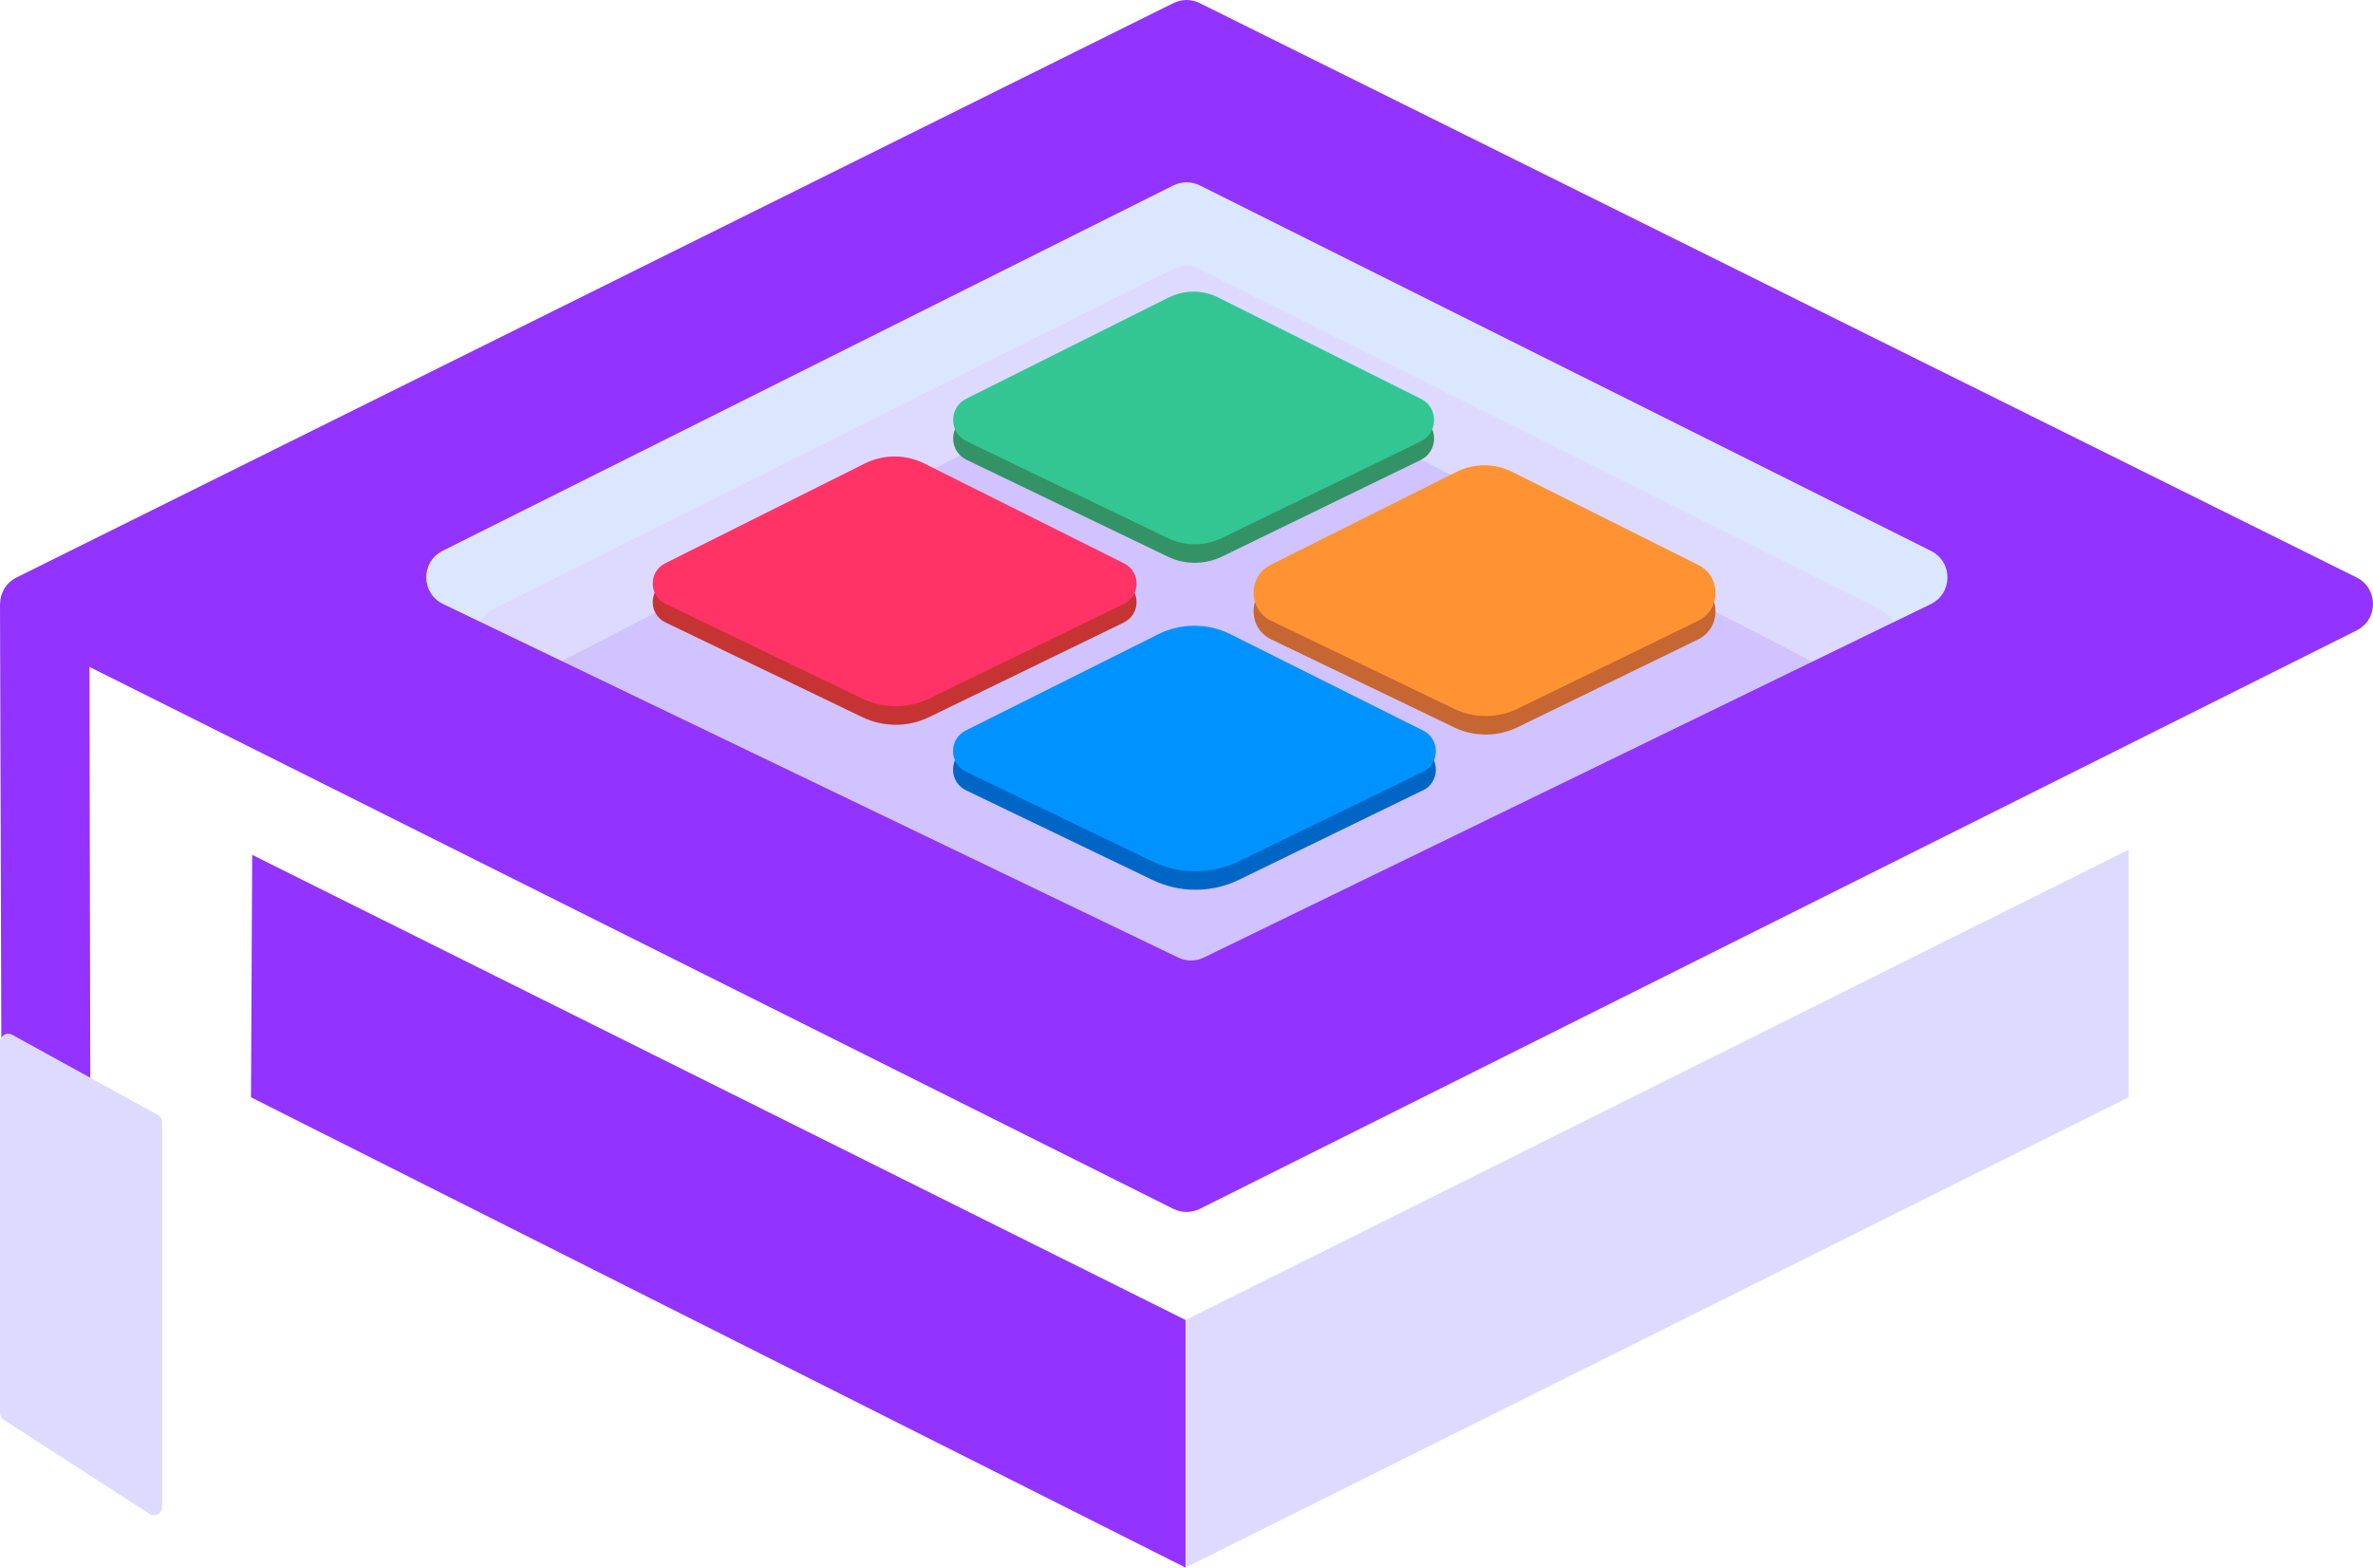 <?xml version="1.0" encoding="utf-8"?>
<svg width="257.174px" height="169.897px" viewBox="0 0 257.174 169.897" version="1.1" xmlns:xlink="http://www.w3.org/1999/xlink" xmlns="http://www.w3.org/2000/svg">
  <g id="Group">
    <g id="Group">
      <path d="M210.21 64.987L130.2 103.888C129.47 104.248 128.61 104.248 127.88 103.888L46.98 64.968C44.98 64.007 44.96 61.178 46.94 60.178L127.38 19.977C128.13 19.598 129.01 19.598 129.76 19.977L210.23 60.218C212.21 61.208 212.19 64.028 210.2 64.998L210.21 64.987Z" id="Path" fill="#DBE7FF" fill-rule="evenodd" stroke="none" />
      <path d="M203.87 71.198L130.25 106.997C129.47 107.378 128.56 107.378 127.78 106.997L53.33 71.188C51.2 70.168 51.18 67.138 53.29 66.088L127.3 29.078C128.1 28.677 129.04 28.677 129.84 29.078L203.89 66.108C206 67.157 205.98 70.177 203.86 71.207L203.87 71.198Z" id="Path" fill="#DEDAFF" fill-rule="evenodd" stroke="none" />
      <path d="M196.81 71.918L128.95 106.018L60.36 71.918L126.1 37.938C127.66 37.127 129.49 37.127 131.05 37.938L196.8 71.918L196.81 71.918Z" id="Path" fill="#D1C3FF" fill-rule="evenodd" stroke="none" />
      <path d="M127.16 0.338L1.79 62.587C-0.58 63.767 -0.59 67.147 1.79 68.328L127.16 131.018C128.06 131.467 129.13 131.467 130.03 131.018L255.4 68.328C257.77 67.147 257.76 63.767 255.4 62.587L130.02 0.338C129.12 -0.113 128.07 -0.113 127.17 0.338L127.16 0.338ZM47.95 59.708L127.16 20.098C128.06 19.648 129.13 19.648 130.03 20.098L209.28 59.718C211.66 60.907 211.64 64.308 209.25 65.468L130.47 103.777C129.59 104.208 128.56 104.208 127.68 103.777L48.01 65.457C45.61 64.297 45.58 60.888 47.97 59.697L47.95 59.708Z" id="Shape" fill="#9333FF" fill-rule="evenodd" stroke="none" />
      <path d="M230.69 92.088C230.69 92.088 230.69 118.927 230.69 118.927C230.69 118.927 128.49 169.897 128.49 169.897C128.49 169.897 128.48 169.897 128.48 169.897C128.48 169.897 128.49 143.058 128.49 143.058C128.49 143.058 230.69 92.088 230.69 92.088C230.69 92.088 230.69 92.088 230.69 92.088Z" id="Path" fill="#DEDAFF" fill-rule="evenodd" stroke="none" />
      <path d="M128.48 143.058C94.77 126.257 61.05 109.458 27.33 92.647C27.29 101.408 27.24 110.168 27.2 118.927L128.48 169.897L128.48 143.048L128.48 143.058Z" id="Path" fill="#9333FF" fill-rule="evenodd" stroke="none" />
      <path d="M0.15 114.837C0.1 98.377 0.05 81.907 0 65.448L9.69 70.287C9.72 86.838 9.76 103.387 9.79 119.938C9.79 120.857 8.84 121.457 8.01 121.067C6.16 120.197 4.3 119.317 2.45 118.447C1.05 117.787 0.15 116.377 0.14 114.827L0.15 114.837Z" id="Path" fill="#9333FF" fill-rule="evenodd" stroke="none" />
      <path d="M0 112.927L0 153.138C0 153.438 0.15 153.717 0.41 153.888L16.2 164.078C16.79 164.458 17.57 164.038 17.57 163.328L17.57 121.618C17.57 121.288 17.39 120.998 17.11 120.838L1.32 112.148C0.73 111.818 2.5034e-06 112.248 2.5034e-06 112.928L0 112.927Z" id="Path" fill="#DEDAFF" fill-rule="evenodd" stroke="none" />
      <path d="M154.2 85.657L134.28 95.347C131.32 96.787 127.86 96.797 124.9 95.368L104.7 85.657C102.83 84.757 102.81 82.108 104.67 81.177L125.51 70.757C127.99 69.517 130.9 69.517 133.37 70.757L154.23 81.188C156.08 82.118 156.07 84.757 154.21 85.668L154.2 85.657Z" id="Path" fill="#0066C6" fill-rule="evenodd" stroke="none" />
      <path d="M153.98 49.847L132.44 60.318C130.58 61.218 128.42 61.227 126.56 60.328L104.75 49.837C102.83 48.907 102.81 46.178 104.71 45.227L126.67 34.248C128.36 33.407 130.34 33.407 132.02 34.248L154 45.237C155.91 46.188 155.89 48.917 153.97 49.847L153.98 49.847Z" id="Path" fill="#339366" fill-rule="evenodd" stroke="none" />
      <path d="M121.79 67.468L100.7 77.718C98.42 78.828 95.76 78.828 93.48 77.737L72.12 67.457C70.29 66.578 70.27 63.968 72.09 63.057L93.71 52.248C95.75 51.227 98.14 51.227 100.18 52.248L121.82 63.068C123.64 63.977 123.62 66.578 121.8 67.457L121.79 67.468Z" id="Path" fill="#C63333" fill-rule="evenodd" stroke="none" />
      <path d="M184.02 69.308L164.47 78.817C162.3 79.877 159.76 79.877 157.58 78.828L137.77 69.297C135.24 68.078 135.21 64.478 137.72 63.218L157.86 53.148C159.75 52.197 161.99 52.197 163.88 53.148L184.05 63.237C186.56 64.487 186.54 68.078 184.02 69.308L184.02 69.308Z" id="Path" fill="#C66633" fill-rule="evenodd" stroke="none" />
      <path d="M154.2 83.647L134.28 93.338C131.32 94.778 127.86 94.787 124.9 93.358L104.7 83.647C102.83 82.748 102.81 80.097 104.67 79.168L125.51 68.748C127.99 67.507 130.9 67.507 133.37 68.748L154.23 79.177C156.08 80.108 156.07 82.748 154.21 83.657L154.2 83.647Z" id="Path" fill="#0093FF" fill-rule="evenodd" stroke="none" />
      <path d="M153.98 47.837L132.44 58.307C130.58 59.208 128.42 59.218 126.56 58.318L104.75 47.828C102.83 46.898 102.81 44.167 104.71 43.218L126.67 32.237C128.36 31.398 130.34 31.398 132.02 32.237L154 43.227C155.91 44.178 155.89 46.907 153.97 47.837L153.98 47.837Z" id="Path" fill="#33C693" fill-rule="evenodd" stroke="none" />
      <path d="M121.79 65.457L100.7 75.707C98.42 76.817 95.76 76.817 93.48 75.728L72.12 65.448C70.29 64.567 70.27 61.958 72.09 61.047L93.71 50.237C95.75 49.218 98.14 49.218 100.18 50.237L121.82 61.057C123.64 61.968 123.62 64.567 121.8 65.448L121.79 65.457Z" id="Path" fill="#FF3366" fill-rule="evenodd" stroke="none" />
      <path d="M184.02 67.297L164.47 76.808C162.3 77.868 159.76 77.868 157.58 76.817L137.77 67.287C135.24 66.067 135.21 62.468 137.72 61.208L157.86 51.138C159.75 50.188 161.99 50.188 163.88 51.138L184.05 61.227C186.56 62.477 186.54 66.067 184.02 67.297L184.02 67.297Z" id="Path" fill="#FF9333" fill-rule="evenodd" stroke="none" />
    </g>
  </g>
</svg>